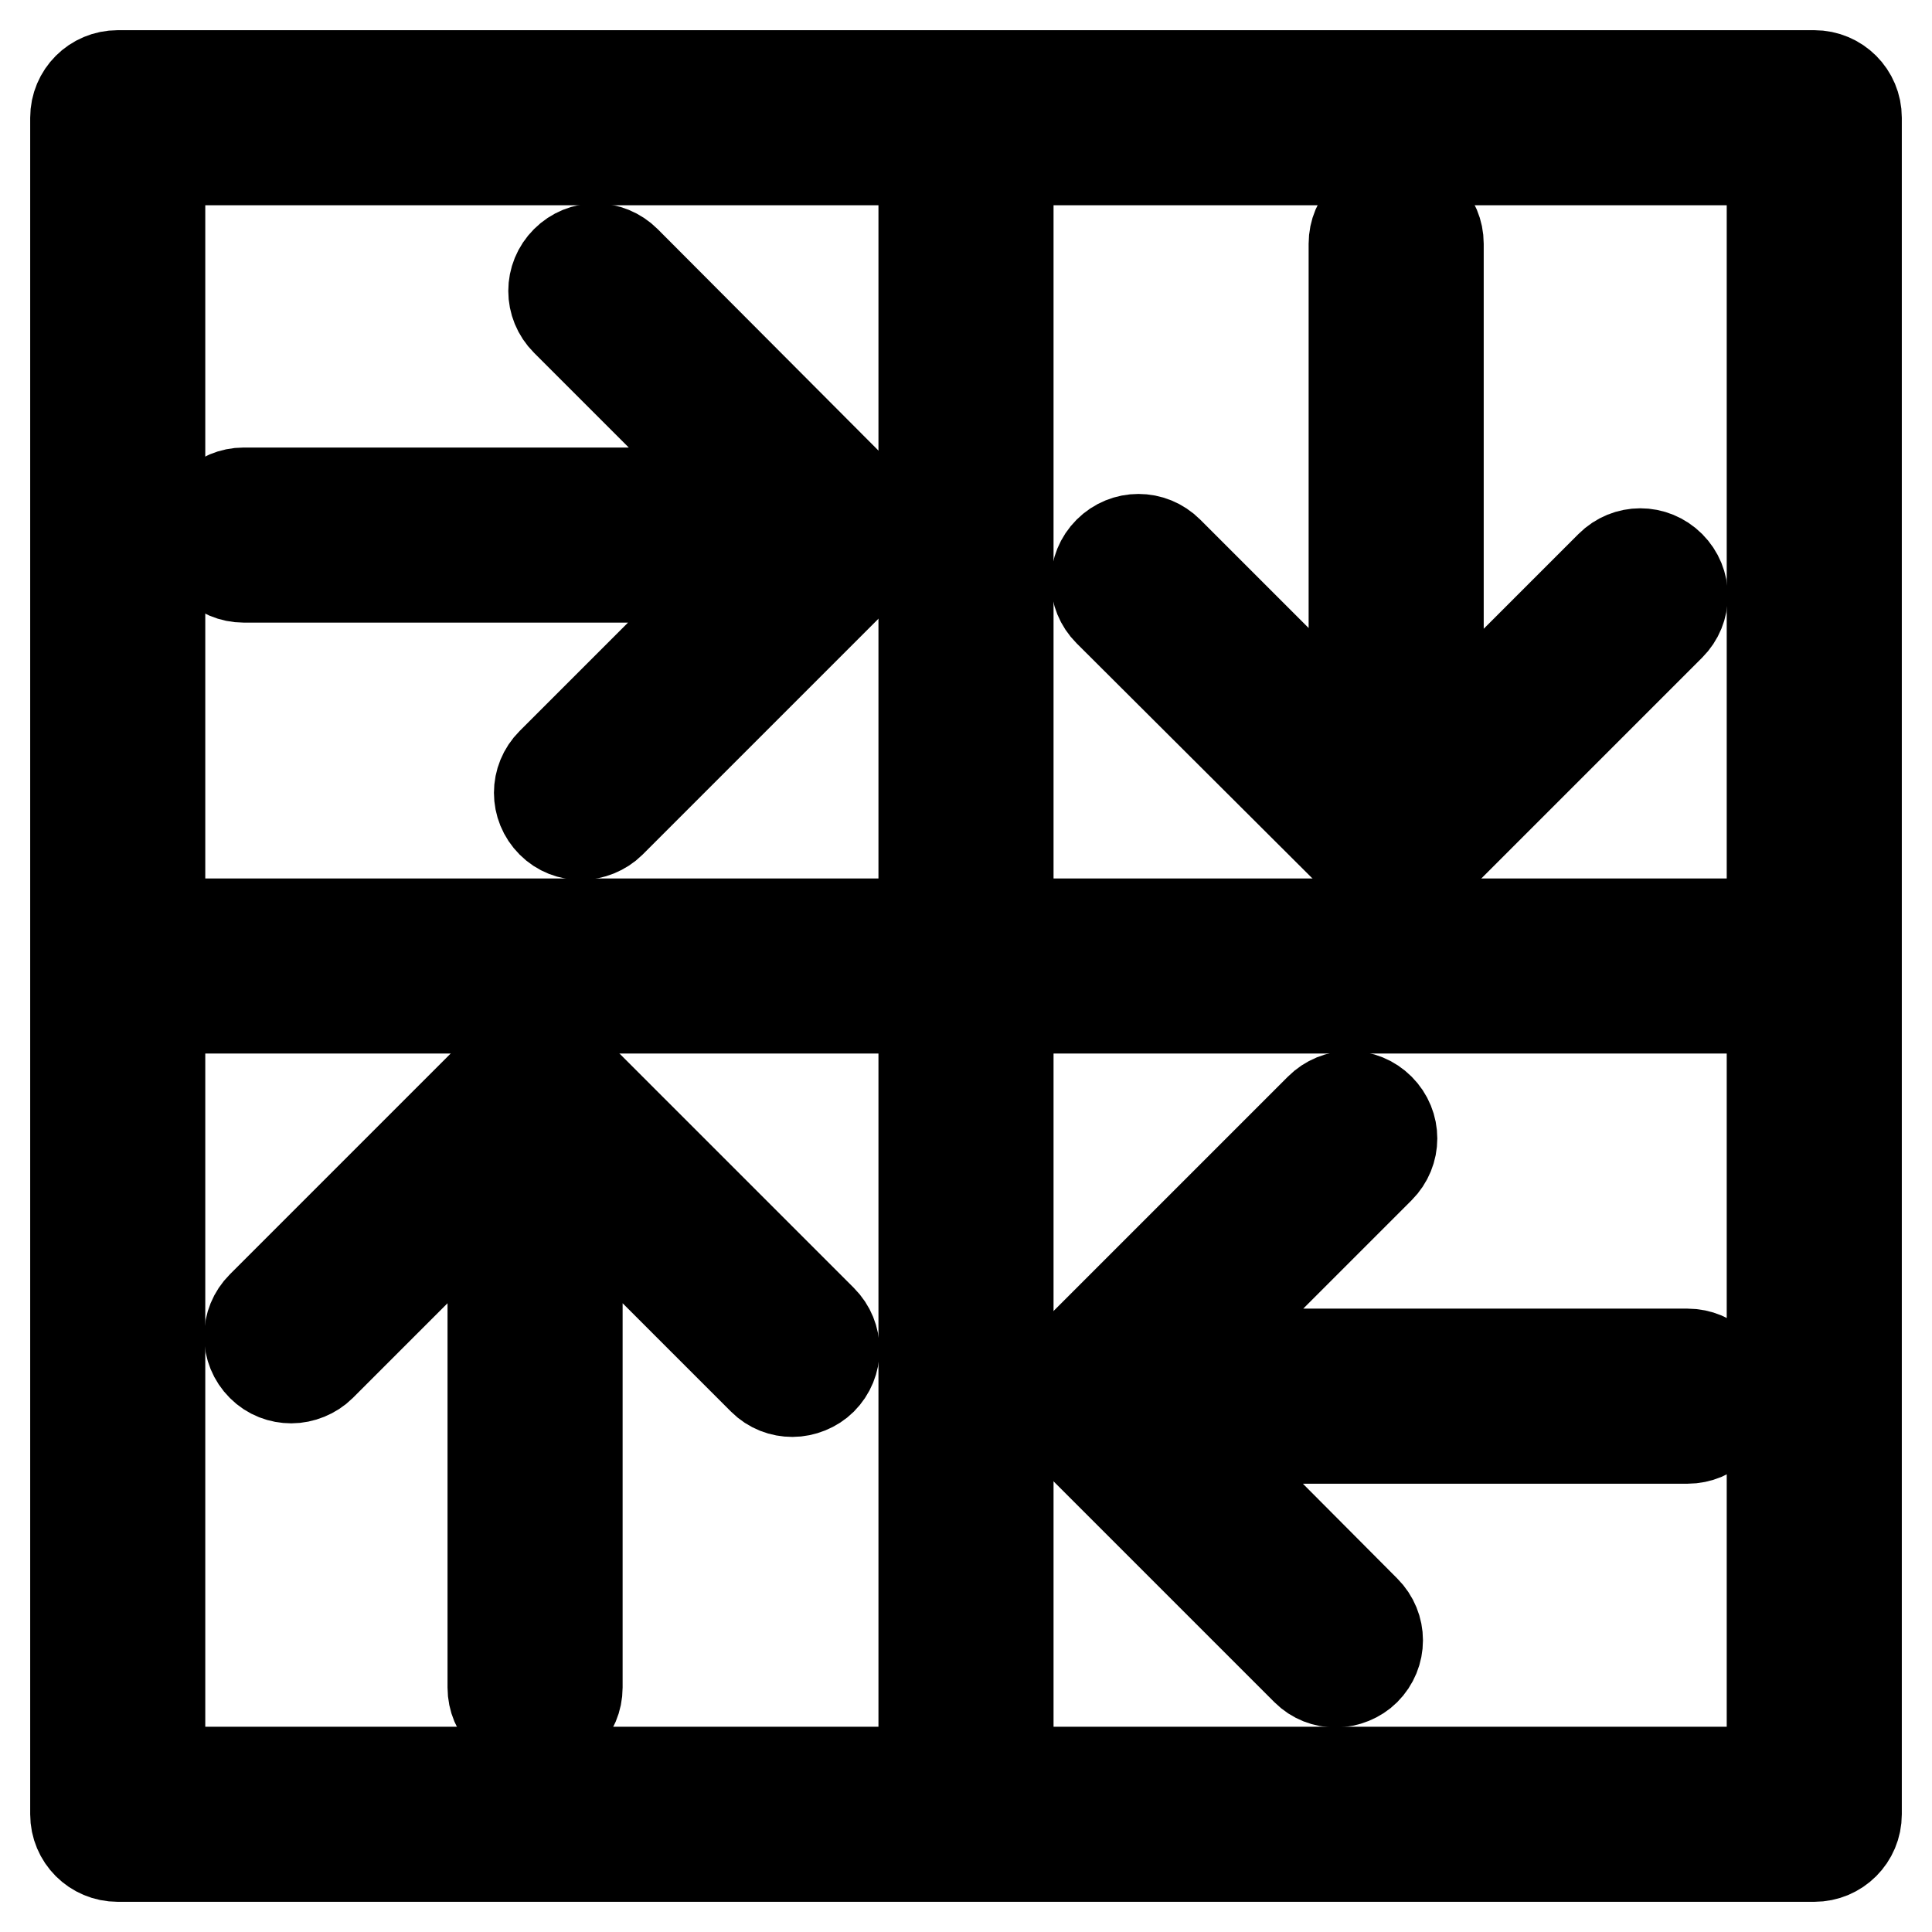 <?xml version="1.0" encoding="utf-8"?>
<!-- Svg Vector Icons : http://www.onlinewebfonts.com/icon -->
<!DOCTYPE svg PUBLIC "-//W3C//DTD SVG 1.1//EN" "http://www.w3.org/Graphics/SVG/1.1/DTD/svg11.dtd">
<svg version="1.1" xmlns="http://www.w3.org/2000/svg" xmlns:xlink="http://www.w3.org/1999/xlink" x="0px" y="0px" viewBox="0 0 256 256" enable-background="new 0 0 256 256" xml:space="preserve">
<g><g><g><g><path stroke-width="12" fill-opacity="0" stroke="#000000"  d="M181.2,115.2c0.5,0.5,1.2,0.9,1.8,1.2c0,0,0,0,0.1,0c0.7,0.2,1.3,0.4,2,0.4s1.4-0.1,2-0.4c0,0,0,0,0.1,0c0.7-0.3,1.3-0.7,1.8-1.2l32.3-32.3c2.2-2.2,2.2-5.7,0-7.9c-2.2-2.2-5.7-2.2-7.9,0l-22.8,22.8V32.3c0-3.1-2.5-5.6-5.6-5.6s-5.6,2.5-5.6,5.6v65.4l-24.6-24.6c-2.2-2.2-5.7-2.2-7.9,0c-2.2,2.2-2.2,5.7,0,7.9L181.2,115.2z"/><path stroke-width="12" fill-opacity="0" stroke="#000000"  d="M139.2,185.1c0,0.7,0.1,1.4,0.4,2c0,0,0,0.1,0,0.1c0.3,0.7,0.7,1.3,1.2,1.8l32.3,32.3c1.1,1.1,2.5,1.6,3.9,1.6c1.4,0,2.9-0.6,3.9-1.6c2.2-2.2,2.2-5.7,0-7.9l-22.7-22.8h65.4c3.1,0,5.6-2.5,5.6-5.6c0-3.1-2.5-5.6-5.6-5.6h-65.4l24.6-24.6c2.2-2.2,2.2-5.7,0-7.9c-2.2-2.2-5.7-2.2-7.9,0l-34.1,34.1c-0.5,0.5-0.9,1.2-1.2,1.8c0,0,0,0.1,0,0.1C139.3,183.7,139.2,184.4,139.2,185.1L139.2,185.1L139.2,185.1L139.2,185.1L139.2,185.1z"/><path stroke-width="12" fill-opacity="0" stroke="#000000"  d="M74.8,140.8c-0.5-0.5-1.1-0.9-1.8-1.2c0,0,0,0-0.1,0c-0.6-0.2-1.3-0.4-2-0.4s-1.4,0.1-2,0.4c0,0,0,0-0.1,0c-0.7,0.3-1.3,0.7-1.8,1.2l-32.3,32.3c-2.2,2.2-2.2,5.7,0,7.9c1.1,1.1,2.5,1.6,3.9,1.6c1.4,0,2.9-0.6,3.9-1.6l22.8-22.8v65.4c0,3.1,2.5,5.6,5.6,5.6c3.1,0,5.6-2.5,5.6-5.6v-65.4l24.6,24.6c1.1,1.1,2.5,1.6,3.9,1.6c1.4,0,2.9-0.6,3.9-1.6c2.2-2.2,2.2-5.7,0-7.9L74.8,140.8z"/><path stroke-width="12" fill-opacity="0" stroke="#000000"  d="M15.6,246H128h112.4c3.1,0,5.6-2.5,5.6-5.6V128V15.6c0-3.1-2.5-5.6-5.6-5.6H128H15.6c-3.1,0-5.6,2.5-5.6,5.6V128v112.4C10,243.5,12.5,246,15.6,246z M21.2,133.6h101.2v101.2H21.2V133.6z M234.8,234.8H133.6V133.6h101.2V234.8z M234.8,122.4H133.6V21.2h101.2V122.4z M21.2,21.2h101.2v101.2H21.2V21.2z"/><path stroke-width="12" fill-opacity="0" stroke="#000000"  d="M116.8,70.9c0-0.7-0.1-1.4-0.4-2c0,0,0,0,0-0.1c-0.3-0.7-0.7-1.3-1.2-1.8L82.9,34.6c-2.2-2.2-5.7-2.2-7.9,0c-2.2,2.2-2.2,5.7,0,7.9l22.8,22.8H32.3c-3.1,0-5.6,2.5-5.6,5.6c0,3.1,2.5,5.6,5.6,5.6h65.4l-24.6,24.6c-2.2,2.2-2.2,5.7,0,7.9c1.1,1.1,2.5,1.6,3.9,1.6c1.4,0,2.9-0.6,3.9-1.6l34.1-34.1c0.5-0.5,0.9-1.1,1.2-1.8c0,0,0,0,0-0.1C116.7,72.3,116.8,71.6,116.8,70.9L116.8,70.9L116.8,70.9L116.8,70.9L116.8,70.9z"/></g></g><g></g><g></g><g></g><g></g><g></g><g></g><g></g><g></g><g></g><g></g><g></g><g></g><g></g><g></g><g></g></g></g>
</svg>